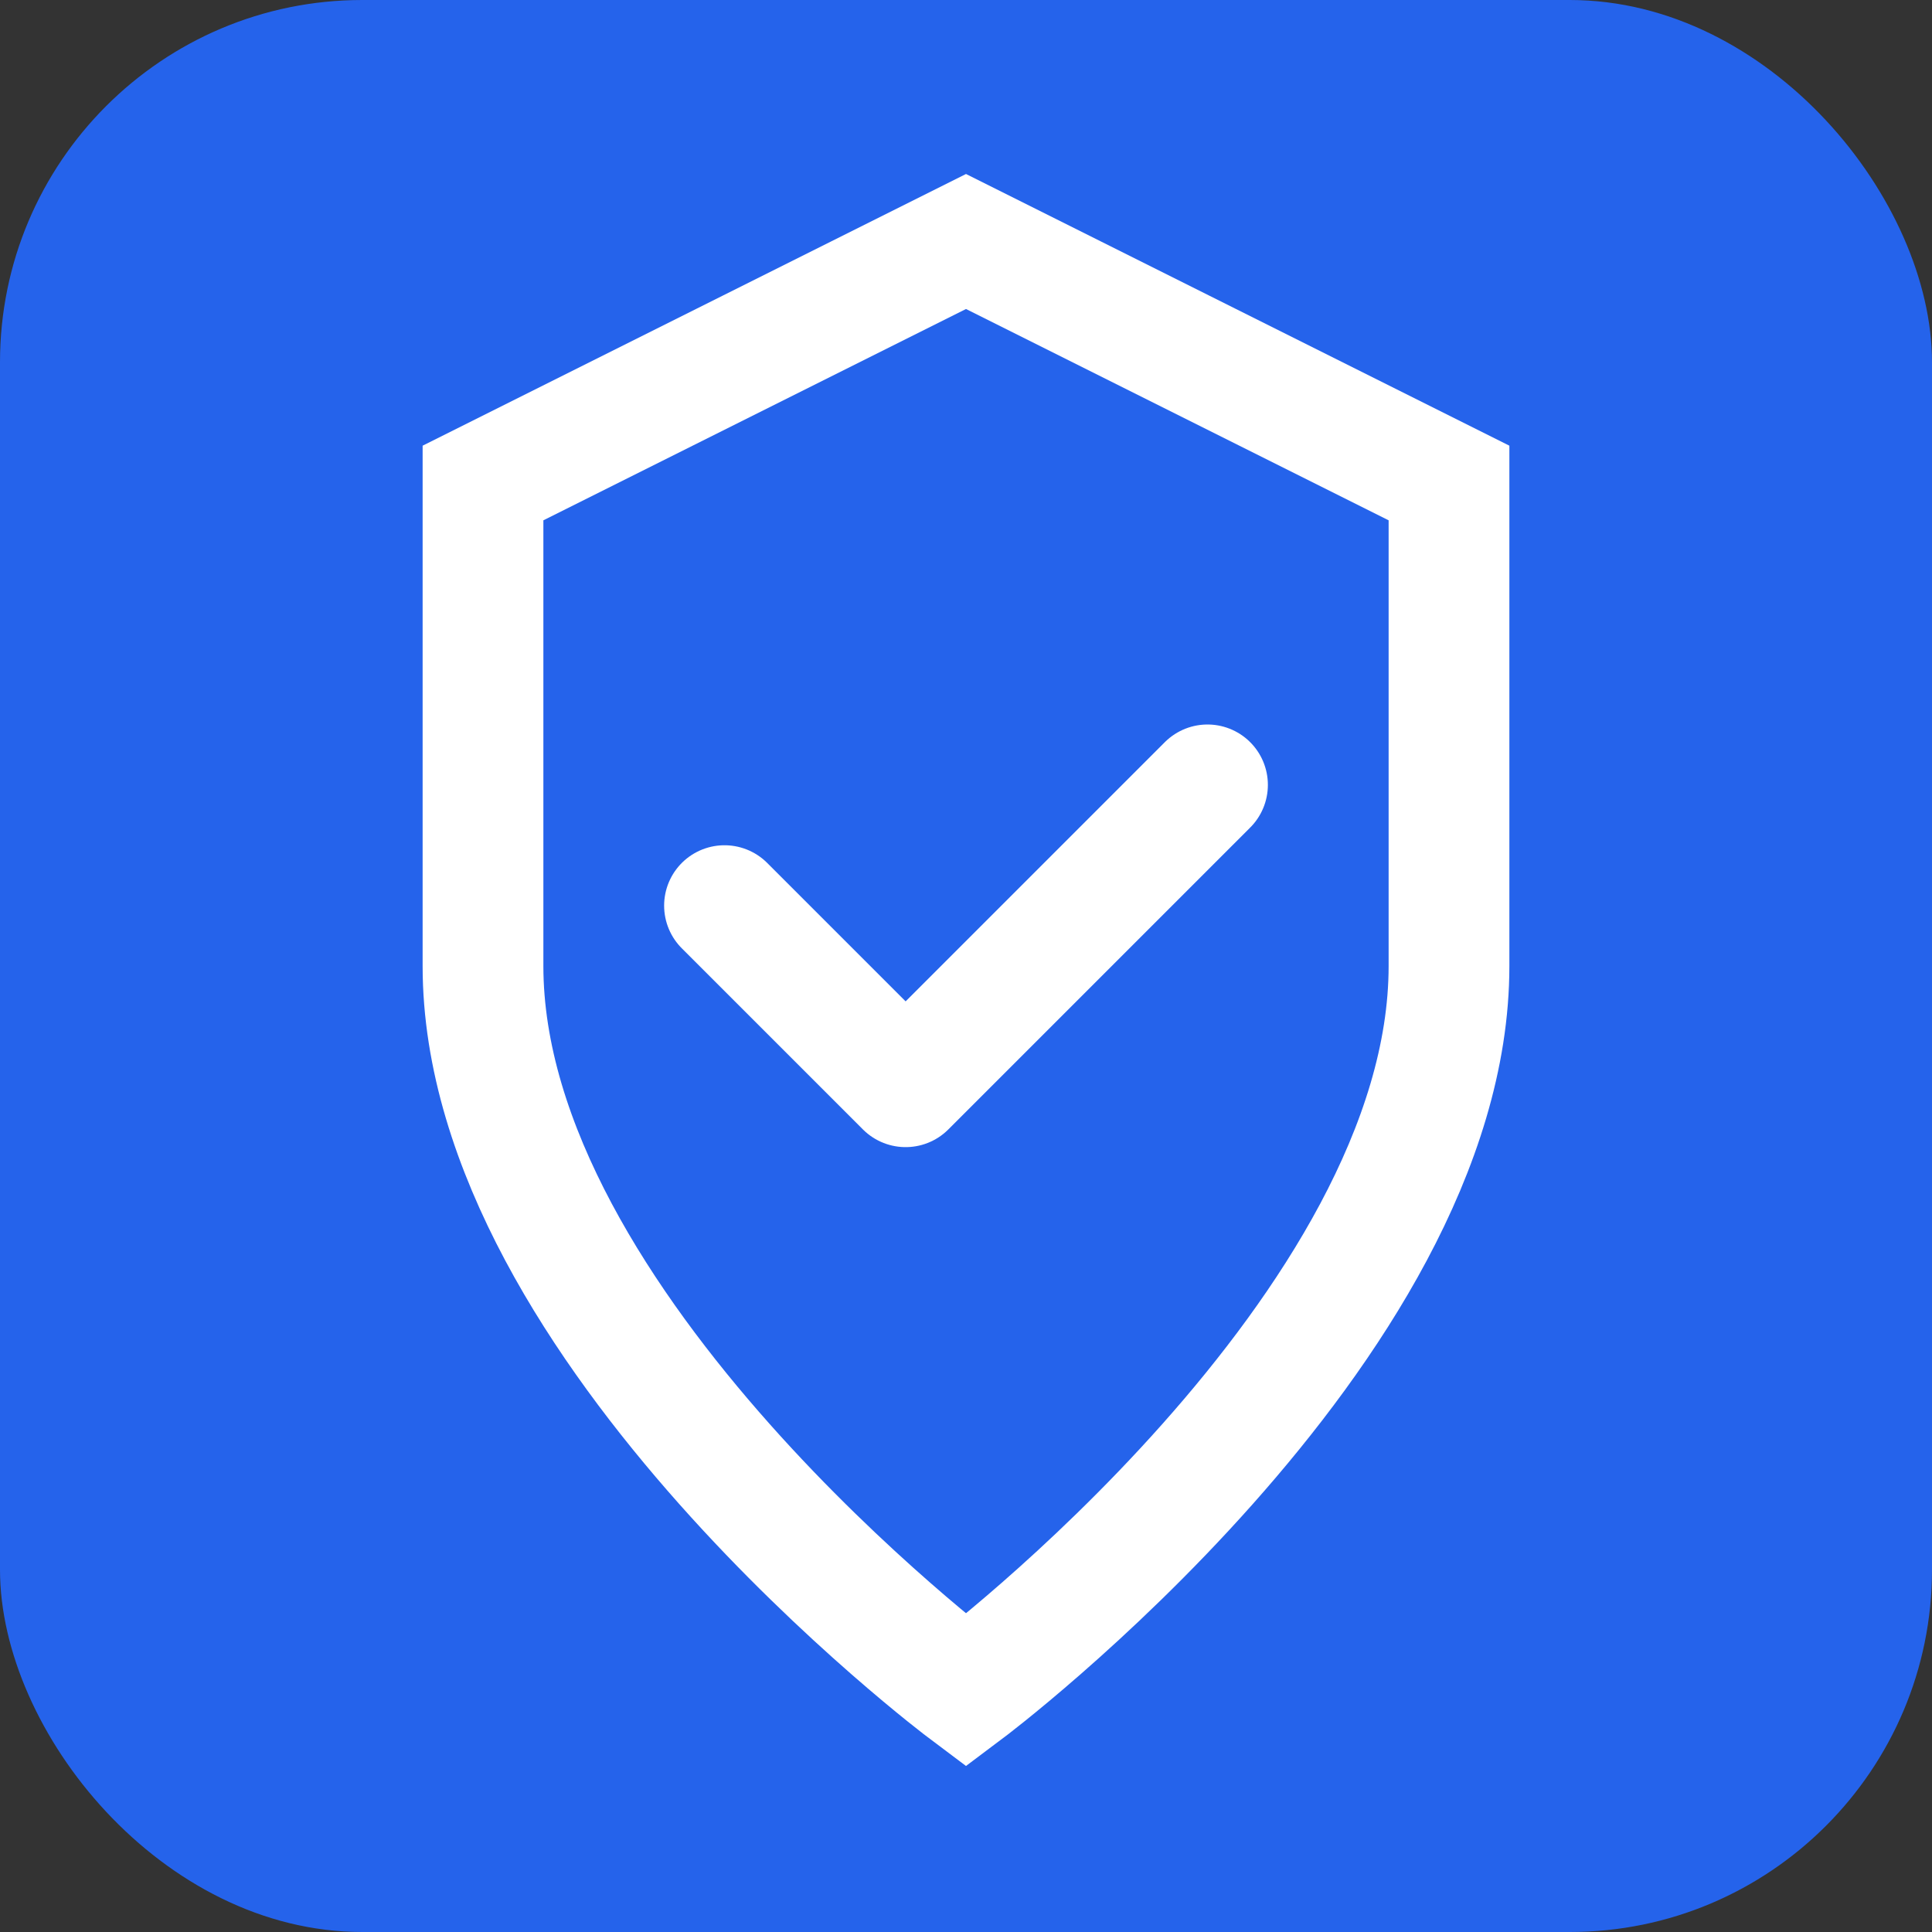 <svg width="32" height="32" viewBox="0 0 32 32" fill="none" xmlns="http://www.w3.org/2000/svg">
  <rect x="0" y="0" width="32" height="32" fill="#333333" stroke="none"/>
  <rect width="32" height="32" rx="6" fill="#2563eb"/>
  <path d="M16 4L24 8V16C24 22 16 28 16 28S8 22 8 16V8L16 4Z" stroke="white" stroke-width="2" fill="none"/>
  <path d="M12 15L15 18L20 13" stroke="white" stroke-width="2" stroke-linecap="round" stroke-linejoin="round"/>
</svg> 